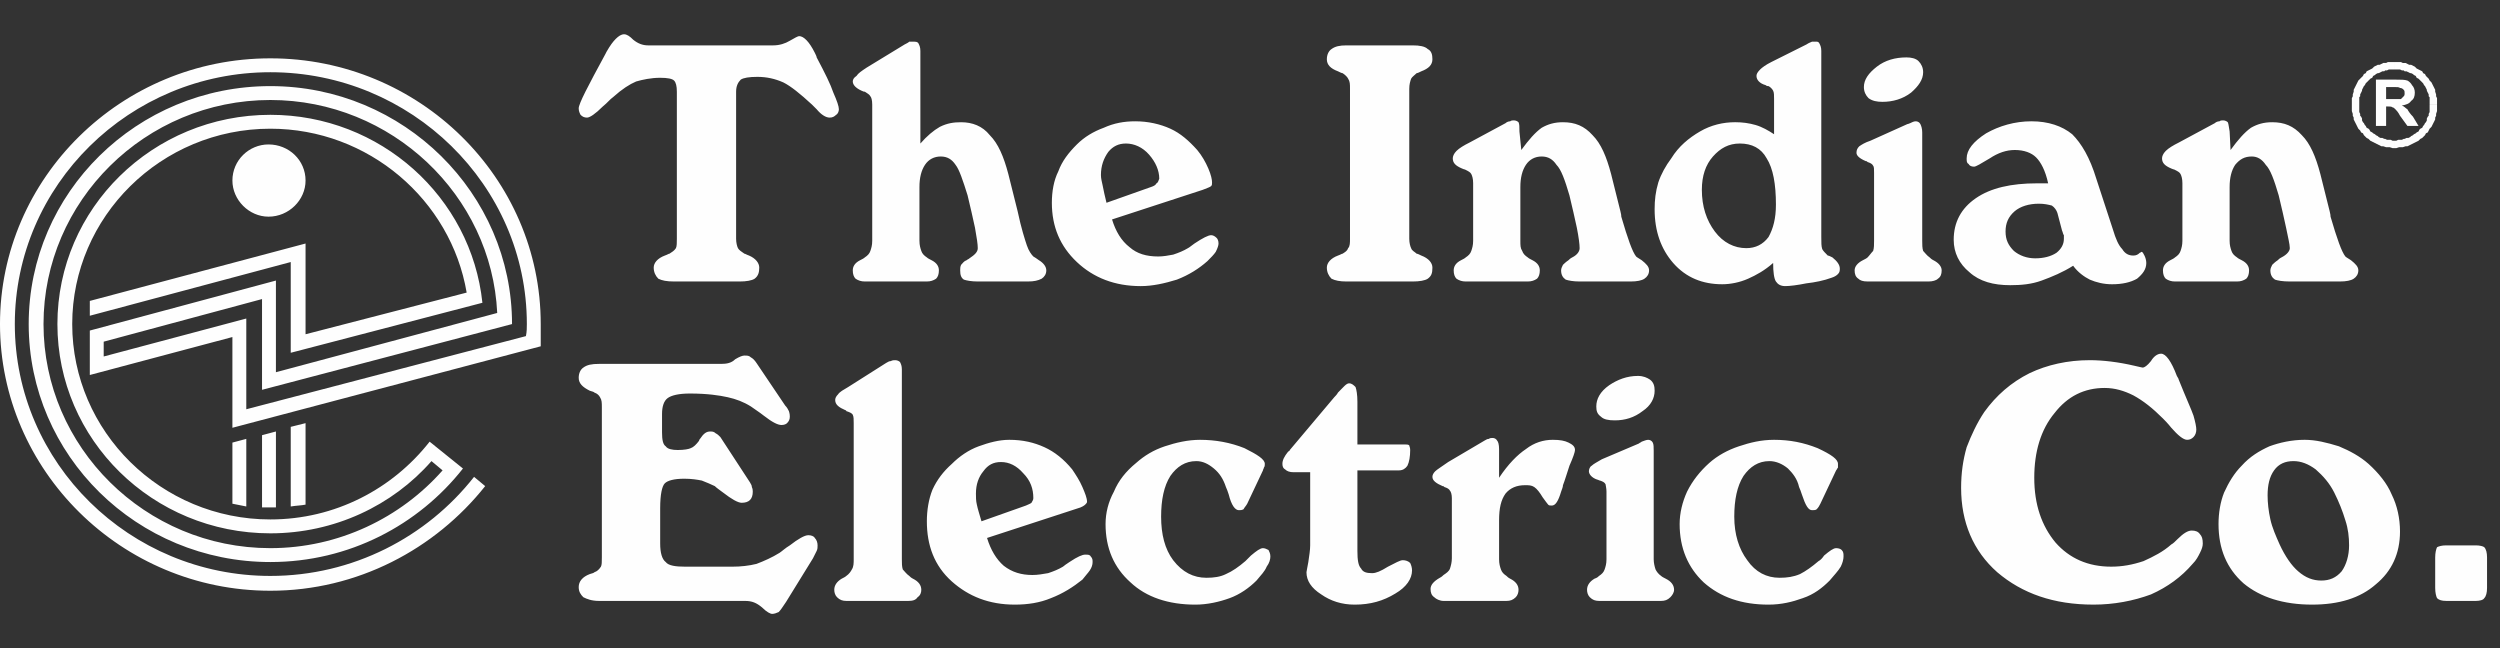 <?xml version="1.0" encoding="UTF-8"?>
<!DOCTYPE svg PUBLIC "-//W3C//DTD SVG 1.1//EN" "http://www.w3.org/Graphics/SVG/1.1/DTD/svg11.dtd">
<!-- Creator: CorelDRAW X8 -->
<svg xmlns="http://www.w3.org/2000/svg" xml:space="preserve" width="2700px" height="700px" version="1.1" style="shape-rendering:geometricPrecision; text-rendering:geometricPrecision; image-rendering:optimizeQuality; fill-rule:evenodd; clip-rule:evenodd"
viewBox="0 0 2700 700"
 xmlns:xlink="http://www.w3.org/1999/xlink">
 <rect x="0" y="0" width="2700" height="700" fill="#333333" stroke="none"/>
 <defs>
  <style type="text/css">
   <![CDATA[
    .fil0 {fill:#FEFEFE}
    .fil1 {fill:#FEFEFE;fill-rule:nonzero}
   ]]>
  </style>
 </defs>
 <g id="Layer_x0020_1">
  <path class="fil0" d="M466 498c-42,48 -105,78 -174,78 -127,0 -230,-101 -230,-226 0,-125 103,-226 230,-226 119,0 217,89 229,203l-207 54 0 -98 -217 58 0 -16 233 -62 0 98 174 -45c-17,-100 -106,-177 -212,-177 -118,0 -214,95 -214,211 0,116 96,211 214,211 70,0 132,-33 172,-84l36 29c-48,61 -123,101 -208,101 -144,0 -261,-115 -261,-257 0,-142 117,-257 261,-257 144,0 261,116 261,257l-270 71 0 -98 -171 46 0 16 154 -41 0 98 302 -79c1,-5 1,-9 1,-13 0,-150 -125,-272 -277,-272 -152,0 -276,122 -276,272 0,150 124,272 276,272 89,0 169,-42 220,-107l12 10c-54,68 -138,113 -232,113 -161,0 -292,-130 -292,-288 0,-158 131,-287 292,-287 161,0 292,129 292,287 0,8 0,16 0,24l-333 88 0 -98 -154 41 0 -48 201 -54 0 99 239 -64c-6,-127 -114,-230 -245,-230 -135,0 -245,109 -245,242 0,133 110,242 245,242 74,0 141,-33 186,-84l-12 -10zm-215 -20l0 66c5,1 10,2 15,3l0 -73 -15 4zm41 70c-3,0 -6,0 -9,0l0 -78 15 -4 0 82c-2,0 -4,0 -6,0zm38 -3c-5,1 -10,1 -16,2l0 -86 16 -4 0 88zm-40 -389c22,0 40,17 40,39 0,21 -18,39 -40,39 -21,0 -39,-18 -39,-39 0,-22 18,-39 39,-39z"/>
  <path class="fil1" d="M2566 136l0 -50 22 0c5,0 9,0 12,1 2,1 4,3 5,5 2,2 3,5 3,8 0,4 -1,7 -4,9 -2,3 -5,4 -10,5 3,1 4,3 6,4 1,2 3,5 6,8l6 10 -12 0 -8 -11c-2,-4 -4,-6 -5,-7 -1,-1 -2,-2 -3,-2 -1,-1 -3,-1 -5,-1l-2 0 0 21 -11 0zm11 -29l7 0c5,0 8,0 9,0 1,-1 2,-2 3,-3 1,-1 1,-2 1,-3 0,-2 0,-3 -1,-4 -1,-1 -2,-2 -4,-2 -1,-1 -3,-1 -7,-1l-8 0 0 13z"/>
  <g>
   <path class="fil1" d="M2632 113l-8 0 0 0 0 -2 0 -2 0 -2 0 -2 -1 -1 0 -2 -1 -2 -1 -2 0 -1 -1 -2 -1 -2 -1 -1 -1 -2 -1 -1 -2 -2 -1 -1 -1 -1 -2 -1 -1 -2 -2 -1 -1 -1 -2 -1 -1 0 -2 -1 -2 -1 -2 0 -1 -1 -2 0 -2 -1 -2 0 -2 0 -2 0 0 -8 2 0 3 0 2 0 2 1 3 0 2 1 2 1 2 0 2 1 2 1 2 2 2 1 2 1 2 1 1 2 2 1 1 2 2 2 1 1 1 2 2 2 1 2 1 2 1 2 1 2 0 2 1 3 0 2 1 2 0 2 0 3 0 2 0 0zm-46 47l0 -8 0 0 2 0 2 -1 2 0 2 0 2 -1 1 0 2 -1 2 0 2 -1 1 -1 2 -1 1 -1 2 -1 1 -1 2 -1 1 -2 1 -1 2 -1 1 -2 1 -1 1 -2 1 -1 1 -2 0 -2 1 -2 1 -1 0 -2 1 -2 0 -2 0 -2 0 -2 0 -2 8 0 0 3 0 2 0 2 -1 3 0 2 -1 2 0 2 -1 2 -1 2 -1 2 -1 2 -2 2 -1 2 -1 2 -2 1 -1 2 -2 2 -1 1 -2 1 -2 2 -2 1 -2 1 -2 1 -2 1 -2 1 -2 1 -2 0 -3 1 -2 0 -2 0 -3 1 -2 0 0 0zm-46 -47l8 0 0 0 0 2 0 2 0 2 0 2 1 2 0 2 1 1 1 2 0 2 1 2 1 1 1 2 1 1 1 2 2 1 1 1 1 2 2 1 1 1 2 1 1 1 2 1 1 1 2 1 2 0 2 1 1 0 2 1 2 0 2 0 2 1 2 0 0 8 -2 0 -3 -1 -2 0 -2 0 -3 -1 -2 0 -2 -1 -2 -1 -2 -1 -2 -1 -2 -1 -2 -1 -2 -2 -2 -1 -1 -1 -2 -2 -1 -2 -2 -1 -1 -2 -2 -2 -1 -2 -1 -2 -1 -2 -1 -2 -1 -2 0 -2 -1 -2 0 -2 -1 -3 0 -2 0 -2 0 -3 0 0zm46 -46l0 8 0 0 -2 0 -2 0 -2 0 -2 1 -2 0 -1 1 -2 0 -2 1 -2 1 -1 0 -2 1 -1 1 -2 1 -1 2 -2 1 -1 1 -1 1 -2 2 -1 1 -1 2 -1 1 -1 2 -1 2 0 1 -1 2 -1 2 0 2 -1 1 0 2 0 2 0 2 0 2 -8 0 0 -2 0 -3 0 -2 1 -2 0 -2 1 -3 0 -2 1 -2 1 -2 1 -2 1 -2 1 -2 2 -2 1 -1 2 -2 1 -2 2 -1 1 -2 2 -1 2 -1 2 -1 2 -2 2 -1 2 -1 2 0 2 -1 2 -1 3 0 2 -1 2 0 3 0 2 0 0 0z"/>
  </g>
  <path class="fil0" d="M2357 198c0,-5 -1,-8 -2,-10 -1,-2 -3,-3 -7,-5 0,0 -1,0 -3,-1 -7,-3 -10,-6 -10,-11 0,-2 1,-5 4,-8 3,-3 8,-6 14,-9l39 -21c1,-1 3,-2 5,-2 1,-1 3,-1 4,-1 2,0 4,1 5,2 1,2 1,5 2,10l1 20c8,-11 15,-19 22,-24 7,-4 14,-6 23,-6 13,0 23,4 32,14 9,9 15,23 20,42l10 40c0,1 1,3 1,6 7,24 12,38 16,43 1,1 3,2 6,4 5,4 8,7 8,11 0,4 -2,7 -5,9 -3,2 -8,3 -15,3l-54 0c-8,0 -13,-1 -16,-2 -3,-2 -5,-5 -5,-10 0,-2 1,-4 2,-6 1,-1 3,-3 6,-5 1,-1 2,-2 4,-3 6,-3 9,-7 9,-10 0,-4 -2,-12 -4,-22 -2,-10 -5,-22 -8,-35 -5,-17 -9,-28 -14,-33 -4,-6 -9,-9 -15,-9 -8,0 -13,3 -18,9 -4,6 -6,14 -6,24l0 58c0,5 1,8 2,11 1,3 3,5 6,7 1,1 3,2 5,3 6,3 8,7 8,11 0,4 -1,7 -3,9 -3,2 -6,3 -10,3l-67 0c-4,0 -7,-1 -10,-3 -2,-2 -3,-5 -3,-9 0,-4 2,-8 8,-11 2,-1 4,-2 5,-3 3,-2 5,-4 6,-7 1,-3 2,-6 2,-11l0 -62zm-118 89c-11,7 -23,12 -34,16 -11,4 -22,5 -34,5 -18,0 -33,-4 -44,-14 -11,-9 -17,-21 -17,-35 0,-19 8,-34 24,-45 16,-11 38,-16 66,-16 3,0 6,0 7,0 2,0 4,0 5,0 -3,-14 -8,-23 -13,-28 -5,-5 -13,-8 -23,-8 -9,0 -18,3 -27,9 -10,6 -15,9 -17,9 -3,0 -5,-1 -6,-3 -2,-1 -2,-3 -2,-6 0,-9 7,-18 21,-27 14,-8 31,-13 49,-13 18,0 33,5 44,14 10,10 19,25 26,48l18 55c3,10 6,17 10,21 3,5 7,7 12,7 3,0 5,-1 7,-3 1,0 1,-1 2,-1 1,0 2,2 3,4 1,2 2,5 2,8 0,7 -4,12 -10,17 -7,4 -16,6 -27,6 -9,0 -17,-2 -24,-5 -6,-3 -13,-8 -18,-15zm-17 -57c-1,-3 -3,-6 -6,-8 -4,-1 -8,-2 -14,-2 -11,0 -20,3 -26,8 -7,6 -10,13 -10,22 0,9 3,15 9,21 6,5 14,8 23,8 9,0 17,-2 23,-6 5,-4 8,-9 8,-15 0,-1 0,-2 0,-4 -1,-1 -1,-3 -2,-5l-5 -19zm-198 -43c0,-4 0,-7 -1,-8 -1,-2 -3,-3 -6,-4 -1,-1 -1,-1 -2,-1 -7,-3 -10,-6 -10,-9 0,-3 1,-5 3,-7 3,-2 6,-4 12,-6l40 -18c0,0 1,0 3,-1 2,-1 4,-2 6,-2 2,0 4,1 5,3 1,2 2,5 2,9l0 117c0,4 0,8 1,11 2,2 4,5 7,7 1,1 2,2 4,3 6,3 9,7 9,11 0,4 -1,7 -4,9 -2,2 -6,3 -10,3l-66 0c-5,0 -8,-1 -10,-3 -3,-2 -4,-5 -4,-9 0,-4 3,-8 9,-11 2,-1 4,-2 5,-3 2,-2 4,-5 6,-7 1,-3 1,-7 1,-11l0 -73zm9 -77c-6,0 -11,-1 -15,-4 -3,-3 -5,-7 -5,-12 0,-8 5,-15 14,-22 9,-7 20,-10 32,-10 5,0 10,1 13,4 3,3 5,7 5,12 0,8 -5,15 -13,22 -9,7 -20,10 -31,10zm-117 -3c0,-4 0,-7 -1,-9 -1,-2 -3,-4 -5,-5 -1,0 -2,0 -3,-1 -7,-2 -10,-6 -10,-10 0,-2 1,-4 4,-7 2,-2 6,-5 12,-8l38 -19c3,-2 4,-2 6,-3 1,0 2,0 4,0 2,0 3,0 4,2 1,2 2,4 2,8l0 201c0,6 0,10 1,13 1,2 3,4 6,7 1,0 3,1 5,2 5,4 8,8 8,12 0,2 0,4 -2,6 -2,2 -4,3 -7,4 -8,3 -18,5 -27,6 -10,2 -18,3 -23,3 -5,0 -8,-2 -10,-5 -2,-3 -3,-10 -3,-20 -9,8 -18,13 -27,17 -9,4 -19,6 -28,6 -21,0 -39,-7 -53,-23 -13,-15 -20,-34 -20,-58 0,-10 1,-19 4,-29 3,-9 8,-18 14,-26 8,-13 19,-22 31,-29 12,-7 25,-10 38,-10 8,0 15,1 22,3 7,2 14,6 20,10l0 -38zm-78 98c0,18 5,33 14,45 9,12 21,18 34,18 10,0 18,-4 24,-12 5,-9 8,-20 8,-35 0,-22 -3,-39 -10,-50 -6,-11 -16,-16 -29,-16 -12,0 -21,5 -29,14 -8,9 -12,21 -12,36zm-247 -7c0,-5 -1,-8 -2,-10 -1,-2 -3,-3 -7,-5 0,0 -1,0 -3,-1 -7,-3 -10,-6 -10,-11 0,-2 1,-5 4,-8 3,-3 8,-6 14,-9l39 -21c1,-1 3,-2 5,-2 1,-1 3,-1 4,-1 2,0 4,1 5,2 1,2 1,5 1,10l2 20c8,-11 15,-19 22,-24 7,-4 14,-6 23,-6 13,0 23,4 32,14 9,9 15,23 20,42l10 40c0,1 1,3 1,6 7,24 12,38 16,43 1,1 3,2 6,4 5,4 8,7 8,11 0,4 -2,7 -5,9 -3,2 -8,3 -15,3l-55 0c-7,0 -12,-1 -15,-2 -3,-2 -5,-5 -5,-10 0,-2 1,-4 2,-6 1,-1 3,-3 6,-5 1,-1 2,-2 4,-3 6,-3 8,-7 8,-10 0,-4 -1,-12 -3,-22 -2,-10 -5,-22 -8,-35 -5,-17 -9,-28 -14,-33 -4,-6 -9,-9 -16,-9 -7,0 -13,3 -17,9 -4,6 -6,14 -6,24l0 58c0,5 0,8 2,11 1,3 3,5 6,7 1,1 3,2 5,3 6,3 8,7 8,11 0,4 -1,7 -3,9 -3,2 -6,3 -10,3l-67 0c-4,0 -7,-1 -10,-3 -2,-2 -3,-5 -3,-9 0,-4 2,-8 8,-11 2,-1 4,-2 5,-3 3,-2 5,-4 6,-7 1,-3 2,-6 2,-11l0 -62zm-137 106c-7,0 -12,-1 -16,-3 -3,-3 -5,-7 -5,-12 0,-5 4,-10 12,-13 3,-1 4,-2 5,-2 3,-2 5,-3 6,-6 2,-2 2,-6 2,-10l0 -162c0,-5 0,-8 -2,-11 -1,-2 -3,-4 -6,-6 -1,0 -3,-1 -5,-2 -8,-3 -12,-7 -12,-13 0,-5 2,-9 5,-11 4,-3 9,-4 16,-4l72 0c7,0 13,1 16,4 4,2 5,6 5,11 0,6 -4,10 -12,13 -2,1 -4,2 -5,2 -2,2 -5,4 -6,6 -1,3 -2,6 -2,11l0 162c0,4 1,8 2,10 1,3 4,4 6,6 1,0 3,1 5,2 8,3 12,8 12,13 0,6 -1,9 -5,12 -3,2 -9,3 -16,3l-72 0zm-253 -67c4,13 10,23 19,30 8,7 18,10 31,10 5,0 11,-1 16,-2 6,-2 11,-4 16,-7 2,-1 4,-3 7,-5 9,-6 15,-9 18,-9 2,0 4,1 6,3 1,1 2,3 2,6 0,2 -1,5 -3,9 -2,3 -5,6 -9,10 -9,8 -20,15 -33,20 -13,4 -26,7 -39,7 -28,0 -51,-9 -69,-26 -18,-17 -27,-38 -27,-64 0,-12 2,-24 7,-34 4,-11 11,-20 20,-29 8,-8 18,-14 29,-18 11,-5 22,-7 34,-7 14,0 27,3 38,8 11,5 20,13 29,23 5,6 9,13 12,20 3,7 4,12 4,15 0,2 0,3 -1,4 -1,1 -4,2 -9,4l-98 32zm-6 -18l48 -17c3,-1 5,-2 6,-4 2,-1 2,-3 3,-5 0,-9 -4,-18 -11,-26 -7,-8 -16,-12 -25,-12 -8,0 -14,3 -19,9 -5,7 -8,15 -8,25 0,4 1,7 2,12 1,5 2,10 4,18zm-202 41c0,5 1,8 2,11 1,3 3,5 6,7 1,1 3,2 5,3 6,3 8,7 8,11 0,4 -1,7 -3,9 -3,2 -6,3 -10,3l-67 0c-4,0 -7,-1 -10,-3 -2,-2 -3,-5 -3,-9 0,-4 2,-8 8,-11 2,-1 4,-2 5,-3 3,-2 5,-4 6,-7 1,-3 2,-6 2,-11l0 -147c0,-5 -1,-8 -2,-9 -1,-2 -3,-3 -6,-5 0,0 -1,0 -1,0 -8,-3 -12,-7 -12,-11 0,-2 1,-4 4,-6 2,-3 5,-5 11,-9l41 -25c2,-1 4,-2 5,-3 2,0 3,0 4,0 3,0 5,0 6,2 1,2 2,4 2,8l0 100c7,-8 14,-14 21,-18 8,-4 15,-5 23,-5 12,0 23,4 31,14 9,9 15,23 20,42l10 40c4,19 8,31 10,37 2,6 5,10 7,12 2,1 3,2 6,4 5,3 8,7 8,11 0,4 -2,7 -5,9 -4,2 -8,3 -15,3l-54 0c-7,0 -12,-1 -15,-2 -3,-2 -4,-5 -4,-10 0,-2 0,-4 1,-6 2,-2 3,-4 6,-5 1,-1 2,-1 3,-2 6,-4 9,-7 9,-11 0,-4 -1,-11 -3,-22 -2,-10 -5,-22 -8,-35 -5,-16 -9,-28 -13,-33 -4,-6 -9,-9 -16,-9 -7,0 -13,3 -17,9 -4,6 -6,14 -6,24l0 58zm-265 44c-8,0 -13,-1 -17,-3 -3,-3 -5,-7 -5,-12 0,-5 4,-10 12,-13 3,-1 4,-2 5,-2 3,-2 5,-3 7,-6 1,-2 1,-6 1,-10l0 -159c0,-6 -1,-10 -3,-12 -2,-2 -7,-3 -15,-3 -10,0 -19,2 -26,4 -7,3 -15,8 -25,17 -3,2 -6,6 -11,10 -8,8 -14,12 -17,12 -3,0 -5,-1 -7,-3 -1,-2 -2,-4 -2,-7 0,-5 10,-24 29,-59l1 -2c4,-7 7,-11 10,-14 3,-3 6,-5 9,-5 3,0 6,2 10,6 5,4 10,6 16,6l135 0c7,0 13,-2 18,-5 5,-3 9,-5 10,-5 5,0 11,6 17,18 1,2 2,4 2,5 9,17 15,29 18,38 4,9 6,15 6,18 0,2 -1,5 -3,6 -2,2 -4,3 -7,3 -4,0 -9,-3 -14,-9 -2,-2 -4,-4 -5,-5 -13,-12 -23,-20 -31,-24 -9,-4 -18,-6 -28,-6 -9,0 -15,1 -18,3 -3,3 -5,7 -5,13l0 159c0,4 1,8 2,10 1,2 4,4 7,6 1,0 2,1 5,2 7,3 11,8 11,13 0,5 -1,9 -5,12 -3,2 -9,3 -16,3l-71 0z"/>
  <path class="fil0" d="M1347 544c-1,2 -3,4 -4,6 -2,1 -3,1 -5,1 -4,0 -8,-5 -11,-17 -1,-3 -2,-6 -3,-8 -3,-9 -7,-15 -13,-20 -6,-5 -12,-8 -19,-8 -12,0 -21,6 -28,16 -7,11 -10,26 -10,44 0,19 4,35 13,47 10,13 22,19 36,19 8,0 15,-1 21,-4 7,-3 14,-8 21,-14 1,-1 3,-3 6,-6 6,-5 10,-8 13,-8 2,0 4,1 6,2 1,2 2,4 2,7 0,3 -1,7 -4,11 -2,5 -6,9 -11,15 -8,8 -18,15 -29,19 -11,4 -24,7 -37,7 -29,0 -53,-8 -70,-24 -18,-16 -27,-37 -27,-63 0,-12 3,-24 9,-35 5,-12 13,-22 24,-31 9,-8 19,-14 31,-18 12,-4 25,-7 38,-7 17,0 33,3 48,9 14,7 22,12 22,17 0,1 0,3 -1,4 0,1 -1,2 -1,3l-17 36zm-281 37c4,13 10,23 18,30 9,7 19,10 31,10 6,0 11,-1 17,-2 6,-2 11,-4 16,-7 1,-1 4,-3 7,-5 9,-6 14,-8 17,-8 3,0 5,0 6,2 2,2 2,4 2,6 0,3 -1,6 -3,9 -2,3 -5,6 -8,10 -10,8 -21,15 -34,20 -12,5 -25,7 -39,7 -28,0 -50,-9 -68,-25 -19,-17 -27,-39 -27,-65 0,-12 2,-24 6,-34 5,-11 12,-20 21,-28 8,-8 18,-15 29,-19 11,-4 22,-7 33,-7 15,0 27,3 38,8 11,5 21,13 30,24 4,6 8,12 11,19 3,7 5,12 5,16 0,1 -1,2 -2,3 -1,1 -4,3 -8,4l-98 32zm-6 -18l48 -17c2,-1 5,-2 6,-3 1,-2 2,-3 2,-5 0,-10 -3,-19 -11,-27 -7,-8 -15,-12 -24,-12 -8,0 -14,3 -19,10 -5,6 -8,14 -8,24 0,4 0,8 1,12 1,5 3,11 5,18zm-138 -106c0,-4 0,-7 -1,-9 -1,-2 -4,-3 -7,-4 0,-1 -1,-1 -1,-1 -7,-3 -11,-6 -11,-11 0,-2 1,-4 3,-6 2,-3 6,-5 11,-8l41 -26c2,-1 3,-2 5,-2 2,-1 3,-1 5,-1 2,0 4,1 5,2 1,2 2,4 2,8l0 205c0,4 0,8 1,11 2,2 4,5 7,7 1,1 2,2 4,3 6,3 9,7 9,12 0,3 -1,6 -4,8 -2,3 -5,4 -10,4l-67 0c-4,0 -7,-1 -10,-4 -2,-2 -3,-5 -3,-8 0,-5 3,-9 8,-12 2,-1 4,-2 5,-3 3,-2 5,-5 6,-7 2,-3 2,-7 2,-11l0 -147zm-275 192c-8,0 -13,-2 -17,-4 -3,-3 -5,-6 -5,-11 0,-6 4,-11 12,-14 3,-1 4,-1 5,-2 3,-1 5,-3 7,-6 1,-2 1,-5 1,-10l0 -162c0,-5 0,-8 -2,-11 -1,-2 -3,-4 -6,-5 -1,-1 -2,-1 -5,-2 -8,-4 -12,-8 -12,-14 0,-5 2,-9 5,-11 4,-3 9,-4 17,-4l132 0c6,0 11,-1 15,-5 5,-3 8,-4 10,-4 3,0 5,0 7,2 2,1 4,3 6,6l31 46c2,2 3,4 4,6 1,3 1,5 1,6 0,3 -1,5 -3,7 -1,1 -3,2 -6,2 -4,0 -10,-3 -19,-10 -5,-4 -10,-7 -14,-10 -8,-5 -16,-8 -25,-10 -9,-2 -22,-4 -41,-4 -12,0 -20,2 -24,5 -4,3 -6,9 -6,17l0 20c0,8 1,13 4,15 2,3 7,4 13,4 7,0 12,-1 14,-2 3,-1 6,-4 9,-8 0,-1 1,-2 1,-2 4,-6 7,-8 11,-8 2,0 4,0 6,2 2,1 3,2 5,4l32 49c1,2 2,3 2,5 1,2 1,4 1,5 0,4 -1,7 -3,9 -2,2 -5,3 -9,3 -4,0 -11,-4 -20,-11 -4,-3 -7,-5 -9,-7 -4,-2 -9,-4 -14,-6 -5,-1 -11,-2 -19,-2 -11,0 -18,2 -21,5 -3,3 -5,12 -5,27l0 38c0,10 2,17 6,20 3,4 11,5 21,5l51 0c9,0 18,-1 26,-3 8,-3 17,-7 25,-12 3,-2 6,-5 11,-8 9,-7 16,-11 20,-11 3,0 6,1 7,3 2,2 3,5 3,8 0,2 0,4 -1,6 -1,2 -2,4 -4,8l-29 47c-4,6 -6,9 -8,11 -2,1 -5,2 -7,2 -2,0 -6,-2 -11,-7 -6,-5 -11,-7 -18,-7l-158 0zm768 -139l-18 0c-4,0 -7,-1 -9,-3 -2,-1 -3,-3 -3,-6 0,-4 2,-8 6,-13 1,-1 2,-1 2,-2l48 -57c1,-1 3,-3 4,-5 6,-6 9,-10 12,-10 3,0 5,2 7,4 1,3 2,8 2,16l0 46 51 0c2,0 4,0 5,1 0,1 1,2 1,5 0,7 -1,13 -3,17 -2,3 -5,5 -9,5l-45 0 0 87c0,10 1,16 4,19 2,4 6,5 12,5 4,0 9,-2 17,-7 8,-4 13,-7 16,-7 3,0 6,1 8,3 1,2 2,5 2,8 0,9 -6,18 -18,25 -13,8 -27,12 -44,12 -14,0 -26,-4 -36,-11 -11,-7 -16,-15 -16,-24 0,-1 1,-5 2,-11 1,-7 2,-13 2,-18l0 -79zm188 -34c2,-1 3,-2 5,-2 1,-1 3,-1 4,-1 2,0 4,1 5,3 1,1 2,4 2,9l0 31c10,-15 20,-25 29,-31 9,-7 19,-10 29,-10 8,0 13,1 17,3 4,2 7,4 7,8 0,2 -2,8 -6,17 -3,9 -5,16 -7,21 0,2 -1,4 -2,7 -3,10 -6,15 -10,15 -2,0 -3,0 -4,-1 -1,-1 -3,-4 -6,-8 -3,-5 -6,-9 -9,-11 -3,-2 -6,-2 -10,-2 -9,0 -16,3 -21,9 -5,7 -7,16 -7,29l0 42c0,5 1,8 2,11 1,3 3,5 6,7 1,1 2,2 4,3 6,3 9,7 9,12 0,3 -1,6 -3,8 -3,3 -6,4 -10,4l-68 0c-4,0 -8,-2 -10,-4 -3,-2 -4,-5 -4,-9 0,-4 3,-8 10,-12 2,-1 3,-2 4,-3 3,-2 6,-4 7,-7 1,-3 2,-7 2,-11l0 -65c0,-4 -1,-7 -2,-8 -1,-2 -3,-3 -6,-4 -1,-1 -1,-1 -2,-1 -7,-3 -11,-6 -11,-10 0,-2 1,-4 3,-6 2,-2 7,-5 14,-10l39 -23zm141 -22c-7,0 -12,-1 -15,-4 -4,-3 -5,-6 -5,-11 0,-8 4,-16 14,-23 9,-6 19,-10 31,-10 6,0 10,2 13,4 4,3 5,7 5,12 0,8 -4,16 -13,22 -9,7 -19,10 -30,10zm-9 77c0,-4 -1,-7 -1,-8 -1,-2 -3,-3 -6,-4 -1,0 -2,-1 -3,-1 -6,-2 -9,-6 -9,-9 0,-2 1,-5 3,-6 2,-2 6,-4 11,-7l40 -17c1,-1 2,-1 3,-2 3,-1 5,-2 7,-2 2,0 4,1 5,3 1,2 1,5 1,9l0 117c0,4 1,8 2,11 1,2 3,5 6,7 1,1 3,2 5,3 6,3 9,7 9,12 0,3 -2,6 -4,8 -3,3 -6,4 -10,4l-67 0c-4,0 -7,-1 -10,-4 -2,-2 -3,-5 -3,-8 0,-5 3,-9 8,-12 3,-1 4,-2 5,-3 3,-2 5,-4 6,-7 1,-3 2,-6 2,-11l0 -73zm231 13c-1,2 -2,4 -4,6 -1,1 -3,1 -5,1 -4,0 -7,-5 -11,-17 -1,-3 -2,-6 -3,-8 -2,-9 -7,-15 -12,-20 -6,-5 -13,-8 -20,-8 -12,0 -21,6 -28,16 -7,11 -10,26 -10,44 0,19 5,35 14,47 9,13 21,19 35,19 8,0 15,-1 22,-4 6,-3 13,-8 20,-14 2,-1 4,-3 6,-6 6,-5 10,-8 13,-8 3,0 5,1 6,2 2,2 2,4 2,7 0,3 -1,7 -3,11 -3,5 -7,9 -12,15 -8,8 -17,15 -29,19 -11,4 -23,7 -37,7 -29,0 -52,-8 -70,-24 -17,-16 -26,-37 -26,-63 0,-12 3,-24 8,-35 6,-12 14,-22 24,-31 9,-8 20,-14 32,-18 12,-4 24,-7 38,-7 17,0 32,3 47,9 15,7 22,12 22,17 0,1 0,3 0,4 -1,1 -1,2 -2,3l-17 36zm152 -17c0,-16 2,-30 6,-44 5,-13 11,-26 19,-38 13,-18 29,-32 49,-42 19,-9 41,-14 65,-14 14,0 31,2 48,6 5,1 8,2 9,2 2,0 5,-2 9,-7 3,-5 7,-8 11,-8 5,0 11,8 17,24 1,2 2,3 2,4 8,20 14,33 16,39 2,7 3,12 3,15 0,3 -1,6 -3,8 -2,2 -4,3 -7,3 -4,0 -10,-5 -17,-13 -4,-5 -7,-8 -9,-10 -11,-11 -21,-19 -32,-25 -10,-5 -20,-8 -31,-8 -22,0 -40,9 -54,27 -15,18 -22,42 -22,70 0,29 8,52 23,70 15,17 35,26 60,26 12,0 23,-2 35,-6 11,-5 21,-10 30,-18 2,-1 4,-3 7,-6 6,-6 11,-9 15,-9 4,0 7,1 9,4 2,2 3,5 3,10 0,3 -1,6 -3,10 -2,4 -4,8 -8,12 -12,14 -27,25 -45,33 -19,7 -40,11 -62,11 -43,0 -77,-12 -104,-35 -26,-23 -39,-54 -39,-91zm331 8c0,8 1,17 3,26 2,9 6,18 10,27 6,13 13,23 20,29 8,7 16,10 25,10 9,0 16,-3 22,-10 5,-7 8,-17 8,-28 0,-9 -1,-18 -4,-27 -3,-10 -7,-20 -12,-30 -5,-10 -12,-18 -20,-25 -8,-6 -16,-9 -24,-9 -9,0 -16,3 -21,10 -5,7 -7,16 -7,27zm48 118c-31,0 -56,-8 -74,-23 -18,-16 -27,-37 -27,-64 0,-12 2,-24 6,-34 5,-11 11,-21 19,-29 9,-10 19,-16 30,-21 11,-4 24,-7 38,-7 12,0 24,3 37,7 12,5 23,11 32,19 11,10 20,21 25,33 6,12 9,26 9,40 0,24 -9,43 -26,57 -17,15 -40,22 -69,22zm145 -4c-5,0 -8,-1 -10,-3 -1,-2 -2,-6 -2,-11l0 -33c0,-5 1,-9 2,-11 2,-1 5,-2 10,-2l32 0c4,0 8,1 9,2 2,2 3,6 3,11l0 33c0,5 -1,9 -3,11 -1,2 -5,3 -9,3l-32 0z"/>
 </g>
</svg>
